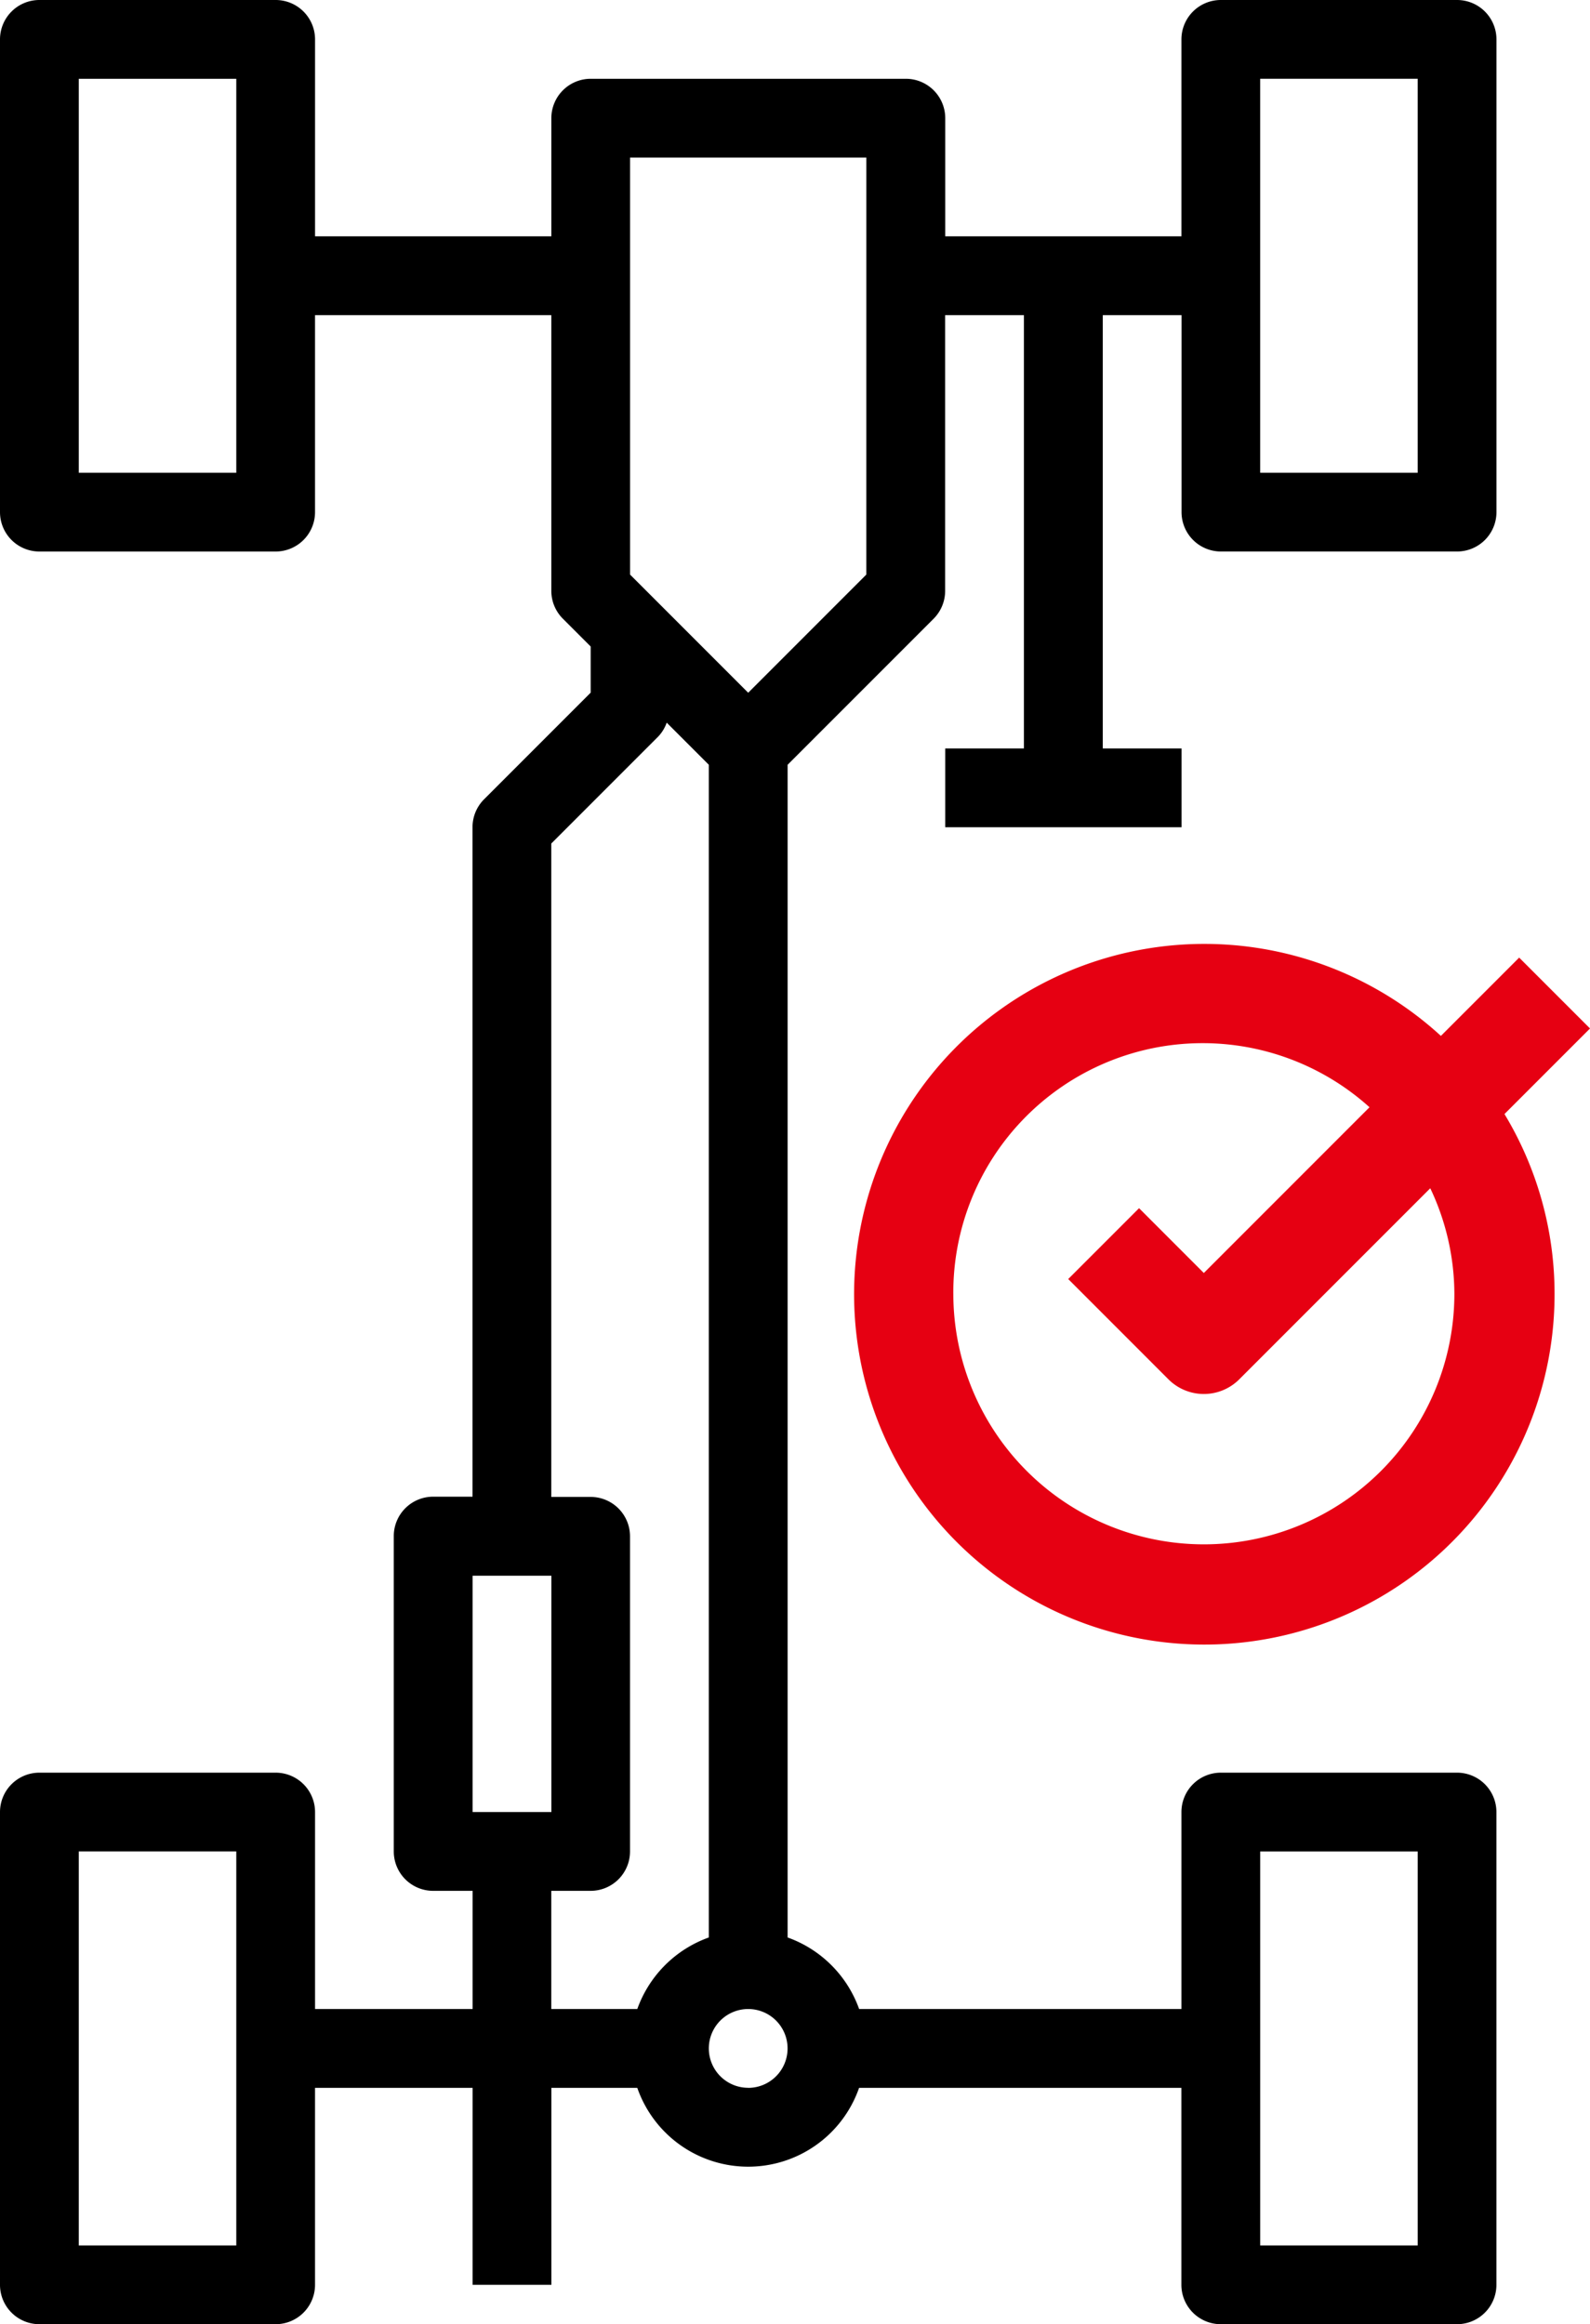 <svg xmlns="http://www.w3.org/2000/svg" width="74.349" height="108.647" viewBox="0 0 74.349 108.647"><defs><style>.a{fill:#e60012;}</style></defs><path d="M141.085,25.781h11.049a1.842,1.842,0,0,0,1.841-1.841V1.841A1.842,1.842,0,0,0,152.134,0H141.085a1.842,1.842,0,0,0-1.841,1.841v9.207H128.2V5.524a1.842,1.842,0,0,0-1.841-1.841H111.622a1.842,1.842,0,0,0-1.841,1.841v5.524H98.732V1.841A1.842,1.842,0,0,0,96.89,0H85.841A1.842,1.842,0,0,0,84,1.841v22.1a1.842,1.842,0,0,0,1.841,1.841H96.89a1.842,1.842,0,0,0,1.841-1.841V14.732h11.049v12.89a1.841,1.841,0,0,0,.54,1.3l1.3,1.3v2.158l-4.985,4.985a1.841,1.841,0,0,0-.54,1.3v31.3h-1.841a1.842,1.842,0,0,0-1.841,1.841V86.549a1.842,1.842,0,0,0,1.841,1.841H106.1v5.524H98.732V84.707a1.842,1.842,0,0,0-1.841-1.841H85.841A1.842,1.842,0,0,0,84,84.707v22.1a1.842,1.842,0,0,0,1.841,1.841H96.89a1.842,1.842,0,0,0,1.841-1.841V97.6H106.1v9.207h3.683V97.6H113.8a5.491,5.491,0,0,0,10.371,0h15.071v9.207a1.842,1.842,0,0,0,1.841,1.841h11.049a1.842,1.842,0,0,0,1.841-1.841v-22.1a1.842,1.842,0,0,0-1.841-1.841H141.085a1.842,1.842,0,0,0-1.841,1.841v9.207H124.173a5.524,5.524,0,0,0-3.344-3.344V35.75l6.826-6.826a1.841,1.841,0,0,0,.54-1.3V14.732h3.683V34.988H128.2v3.683h11.049V34.988h-3.683V14.732h3.683v9.207A1.842,1.842,0,0,0,141.085,25.781Zm1.841-22.1h7.366V22.1h-7.366ZM95.049,22.1H87.683V3.683h7.366Zm0,82.866H87.683V86.549h7.366Zm47.878-18.415h7.366v18.415h-7.366ZM106.1,84.707V73.659h3.683V84.707Zm7.7,9.207h-4.022V88.39h1.841a1.842,1.842,0,0,0,1.841-1.841V71.817a1.842,1.842,0,0,0-1.841-1.841h-1.841V39.433l4.985-4.985a1.807,1.807,0,0,0,.412-.667l1.969,1.969v54.82A5.524,5.524,0,0,0,113.8,93.915Zm5.186,3.683a1.841,1.841,0,1,1,1.841-1.841A1.842,1.842,0,0,1,118.988,97.6Zm5.524-70.738-5.524,5.524-5.524-5.524V7.366h11.049Z" transform="translate(-84)"></path><path class="a" d="M48.8,28.4A16.253,16.253,0,0,0,46.458,20l4-4-3.313-3.313-3.66,3.66A16.377,16.377,0,1,0,48.8,28.4Zm-28.115,0a11.659,11.659,0,0,1,19.462-8.718L32.4,27.43,29.371,24.4l-3.313,3.313L30.744,32.4a2.342,2.342,0,0,0,3.313,0l8.931-8.931A11.574,11.574,0,0,1,44.115,28.4a11.714,11.714,0,0,1-23.429,0Z" transform="translate(23.892 32.078)"></path></svg>